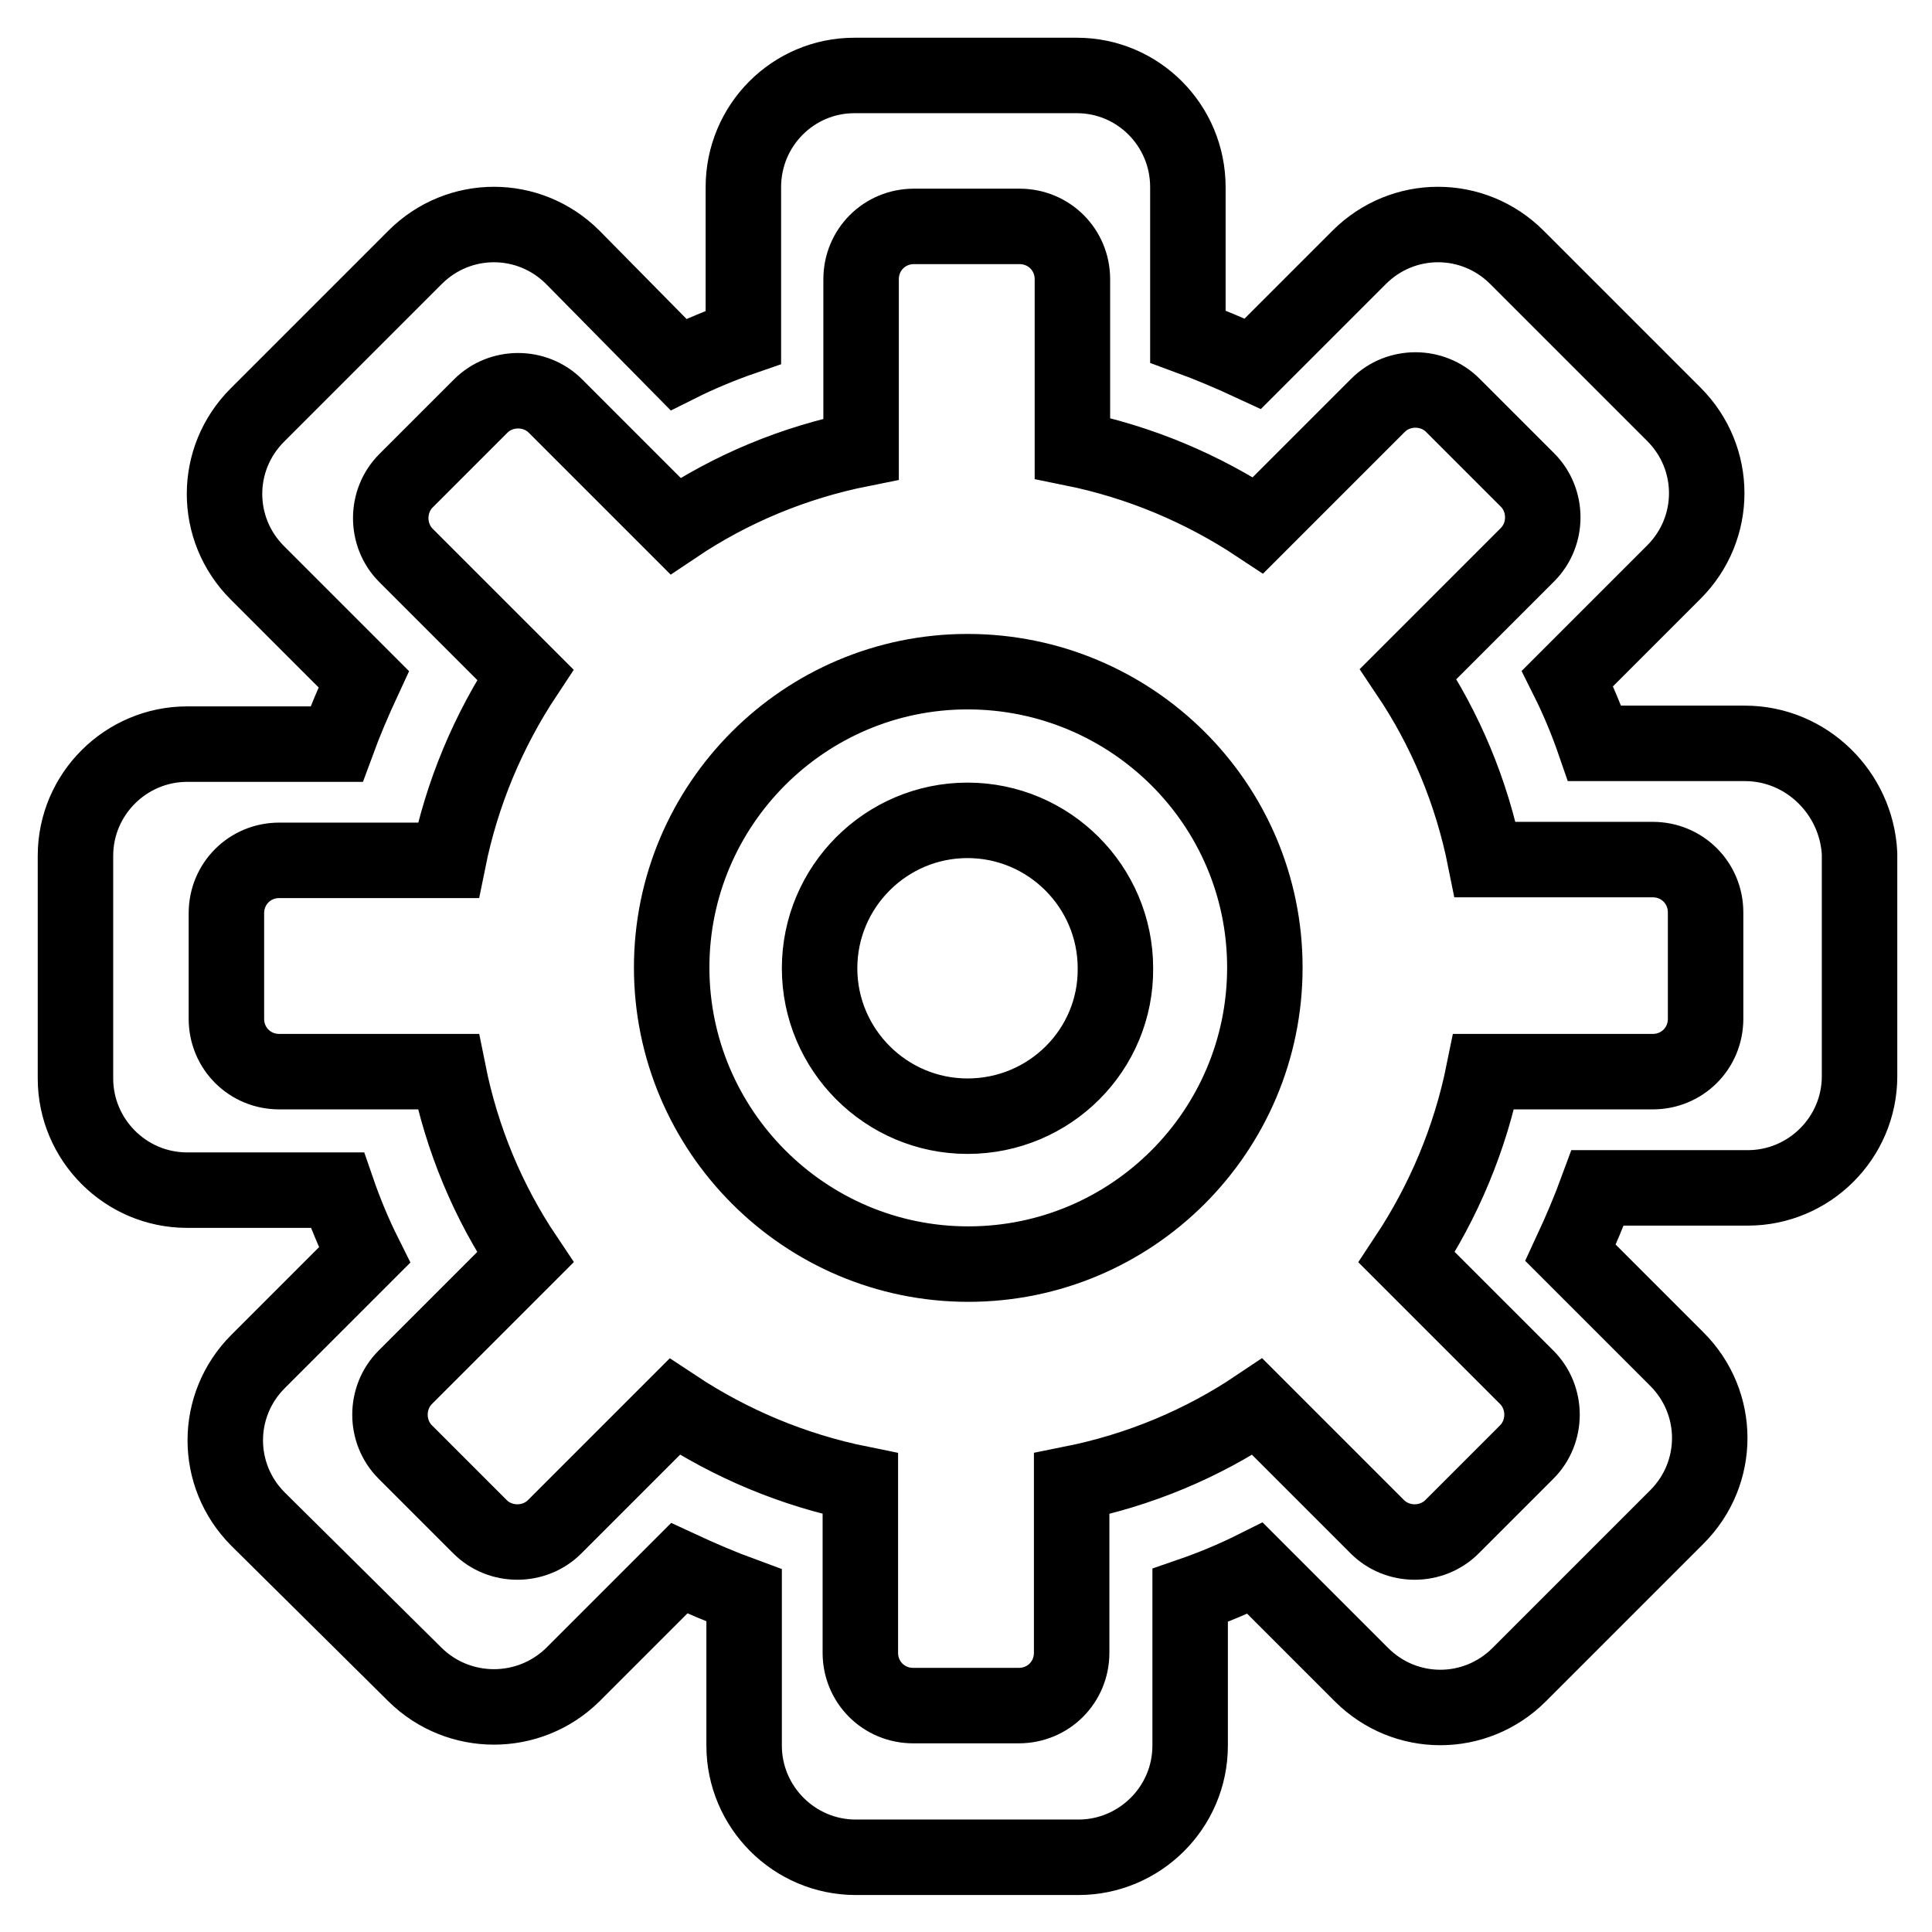 <?xml version="1.0" encoding="utf-8"?>
<!-- Svg Vector Icons : http://www.onlinewebfonts.com/icon -->
<!DOCTYPE svg PUBLIC "-//W3C//DTD SVG 1.1//EN" "http://www.w3.org/Graphics/SVG/1.1/DTD/svg11.dtd">
<svg version="1.1" xmlns="http://www.w3.org/2000/svg" xmlns:xlink="http://www.w3.org/1999/xlink" x="0px" y="0px" viewBox="0 0 256 256" enable-background="new 0 0 256 256" xml:space="preserve">
<g> <path stroke-width="10" fill-opacity="0" stroke="#000000"  d="M128.2,89C106.6,89,89,106.6,89,128.2s17.6,39.3,39.3,39.3c21.7,0,39.3-17.6,39.3-39.3S149.9,89,128.2,89z  M128.2,147.9c-10.8,0-19.6-8.8-19.6-19.6c0-10.8,8.8-19.6,19.6-19.6c10.8,0,19.6,8.8,19.6,19.6 C147.9,139.1,139.1,147.9,128.2,147.9z M231.2,98.5h-19.9c-1-2.9-2.2-5.8-3.6-8.6l14.1-14.1c5.8-5.8,5.8-15.1,0-20.9L201,34.1 c-5.8-5.8-15.1-5.8-20.9,0l-14.1,14.1c-2.8-1.3-5.6-2.5-8.6-3.6V24.8c0-8.2-6.6-14.8-14.7-14.8h-29.5c-8.1,0-14.7,6.6-14.7,14.8 v19.9c-2.9,1-5.8,2.2-8.6,3.6L75.9,34.1c-5.8-5.8-15.1-5.8-20.9,0L34.1,55c-5.8,5.8-5.8,15.1,0,20.9l14.1,14.1 c-1.3,2.8-2.5,5.6-3.6,8.6H24.8c-8.1,0-14.8,6.6-14.8,14.8v29.5c0,8.1,6.6,14.8,14.8,14.8h19.9c1,2.9,2.2,5.8,3.6,8.6l-14.1,14.1 c-5.8,5.8-5.8,15.1,0,20.9L55,221.9c5.8,5.7,15.1,5.7,20.9,0l14.1-14.1c2.8,1.3,5.6,2.5,8.6,3.6v19.9c0,8.1,6.6,14.8,14.8,14.8 l29.5,0c8.1,0,14.8-6.6,14.8-14.8v-19.9c2.9-1,5.8-2.2,8.6-3.6l14.1,14.1c5.8,5.8,15.1,5.8,20.9,0l20.9-20.9 c5.8-5.8,5.8-15.1,0-20.9l-14.1-14.1c1.3-2.8,2.5-5.6,3.6-8.6h19.9c8.1,0,14.8-6.6,14.8-14.8v-29.5 C246,105.1,239.4,98.5,231.2,98.5z M226,135c0,3.9-3.1,7-7,7h-22.4c-1.8,8.9-5.3,17.2-10.2,24.6l15.9,15.9c2.7,2.7,2.7,7.2,0,9.9 l-9.9,9.9c-2.7,2.7-7.2,2.7-9.9,0l-15.9-15.9c-7.3,4.9-15.6,8.4-24.6,10.2V219c0,3.9-3.1,7-7,7h-14c-3.9,0-7-3.1-7-7v-22.4 c-8.9-1.8-17.2-5.3-24.6-10.2l-15.9,15.9c-2.7,2.7-7.2,2.7-9.9,0l-9.9-9.9c-2.7-2.7-2.7-7.2,0-9.9l15.9-15.9 c-4.9-7.3-8.4-15.6-10.2-24.6H37c-3.9,0-7-3.1-7-7v-14c0-3.9,3.1-7,7-7h22.4c1.8-8.9,5.3-17.2,10.2-24.6L53.8,73.6 c-2.7-2.7-2.7-7.2,0-9.9l9.9-9.9c2.7-2.7,7.2-2.7,9.9,0l15.9,15.9c7.3-4.9,15.6-8.4,24.6-10.2V37c0-3.9,3.1-7,7-7h14 c3.9,0,7,3.1,7,7v22.4c8.9,1.8,17.2,5.3,24.6,10.2l15.9-15.9c2.7-2.7,7.2-2.7,9.9,0l9.9,9.9c2.7,2.7,2.7,7.2,0,9.9l-15.8,15.8 c4.9,7.3,8.4,15.6,10.2,24.6H219c3.9,0,7,3.1,7,7L226,135L226,135z"/></g>
</svg>